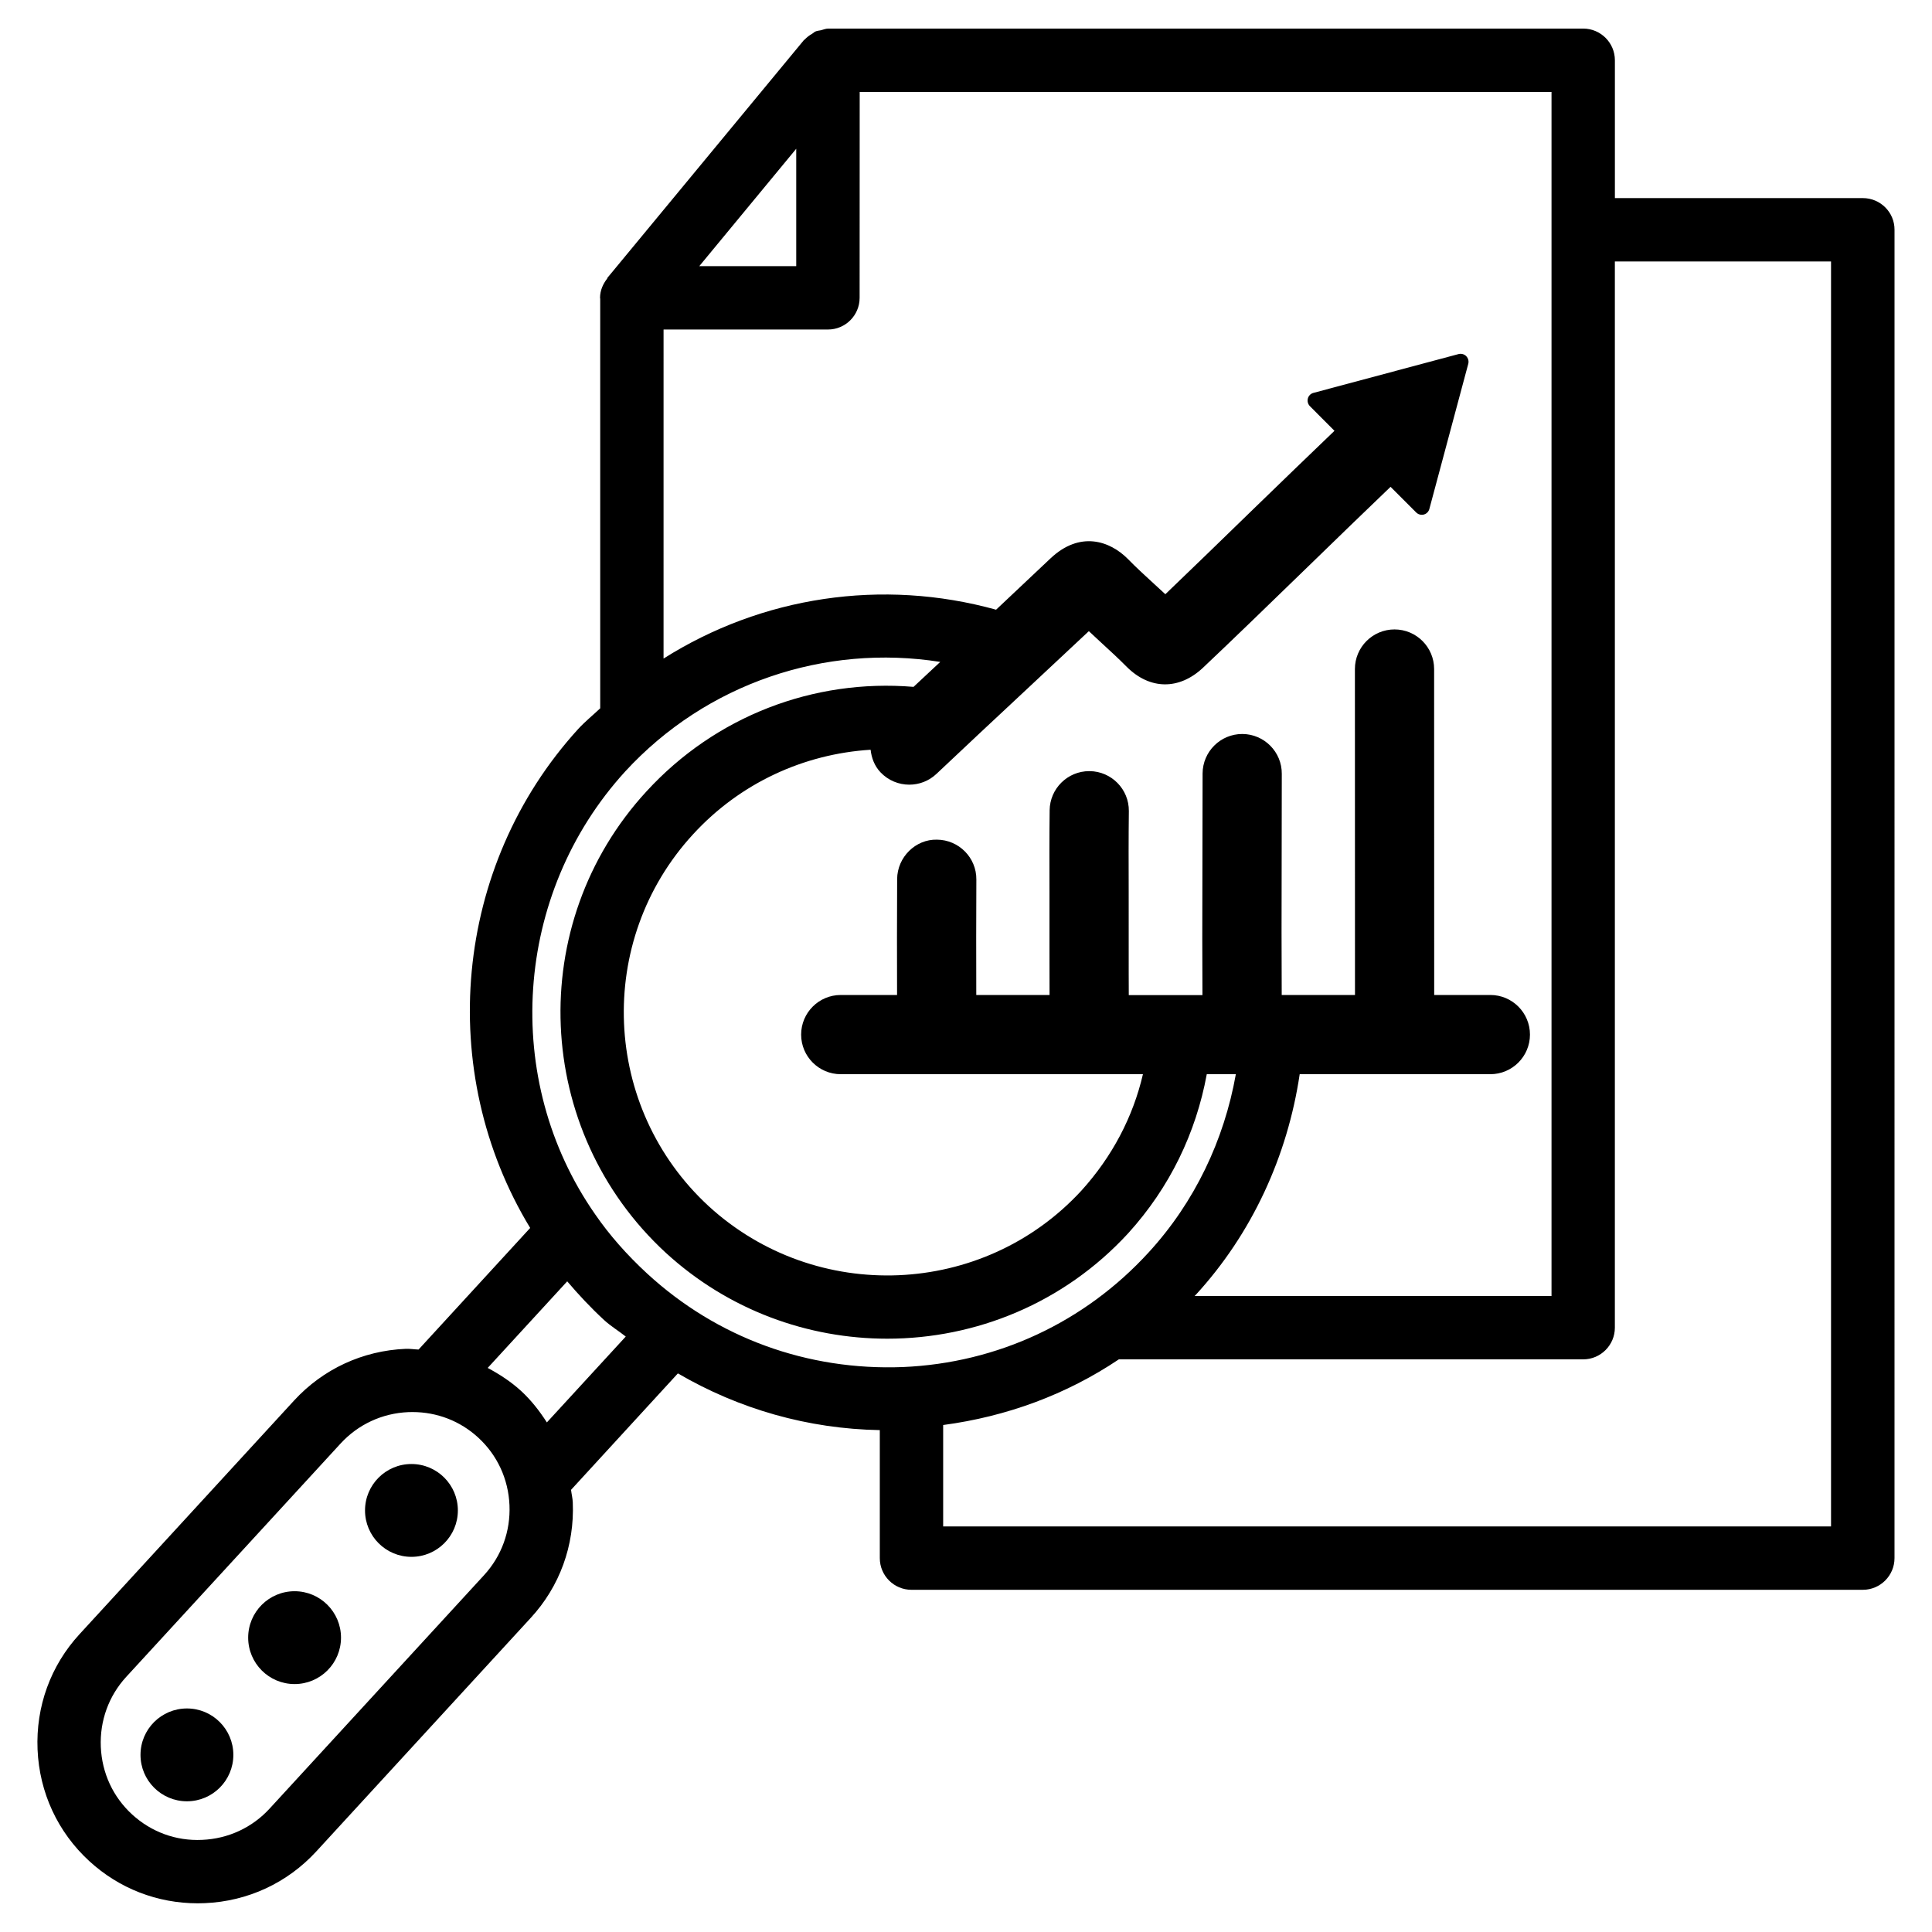 <?xml version="1.0" encoding="UTF-8"?>
<!-- Uploaded to: ICON Repo, www.svgrepo.com, Generator: ICON Repo Mixer Tools -->
<svg fill="#000000" width="800px" height="800px" version="1.1" viewBox="144 144 512 512" xmlns="http://www.w3.org/2000/svg">
 <g>
  <path d="m637.67 196.5h-65.707v-36.527c0-4.641-3.777-8.398-8.398-8.398h-200.05c-0.691 0-1.301 0.273-1.953 0.441-0.484 0.105-1.008 0.125-1.469 0.336-0.293 0.125-0.523 0.379-0.797 0.547-0.754 0.441-1.469 0.945-2.059 1.594-0.059 0.047-0.145 0.066-0.188 0.129l-51.535 62.348c-0.039 0.043-0.082 0.105-0.125 0.148l-0.398 0.48c-0.062 0.062-0.02 0.168-0.082 0.23-1.113 1.43-1.891 3.148-1.891 5.102 0 0.082 0.043 0.168 0.043 0.25v108.53c-1.934 1.832-3.969 3.469-5.797 5.441-33.188 36.379-37.91 90.855-12.762 132.27l-29.578 32.223c-1.156-0.043-2.246-0.23-3.422-0.188-11.398 0.484-21.895 5.352-29.578 13.707l-56.824 61.883c-7.684 8.332-11.629 19.207-11.148 30.605 0.484 11.398 5.352 21.895 13.707 29.559 7.894 7.262 18.031 11.188 28.758 11.188 0.629 0 1.258-0.02 1.867-0.043 11.398-0.484 21.875-5.375 29.535-13.707l56.824-61.883c7.684-8.332 11.629-19.207 11.148-30.605-0.043-1.133-0.336-2.227-0.461-3.336l28.316-30.859c16.227 9.469 34.469 14.695 53.508 15.031v33.922c0 4.641 3.758 8.398 8.398 8.398h252.11c4.641 0 8.398-3.777 8.398-8.398l0.004-352.02c0.023-4.641-3.758-8.398-8.395-8.398zm-282.66-13.078v31.113h-25.695zm-35.16 47.906h43.559c4.641 0 8.398-3.758 8.398-8.398l0.02-54.559h183.34v319.08h-94.59c0.062-0.082 0.168-0.125 0.23-0.211 15.031-16.352 24.395-36.902 27.625-58.566h50.527c5.793 0 10.496-4.703 10.496-10.496s-4.703-10.496-10.496-10.496h-14.883l-0.02-86.379c0-5.793-4.703-10.496-10.496-10.496-5.793 0-10.496 4.703-10.496 10.496l0.02 86.383h-19.418c-0.02-5.582-0.043-11.188-0.043-16.773l0.062-41.836c0.043-5.793-4.641-10.516-10.41-10.559h-0.082c-5.75 0-10.453 4.66-10.496 10.434l-0.082 43.707c0 5.016 0.043 10.035 0.043 15.051h-19.523c0-3.777-0.043-7.535-0.02-11.316l-0.004-16.125c-0.02-7.094-0.043-14.211 0.043-21.309 0.062-5.793-4.598-10.539-10.391-10.602h-0.105c-5.731 0-10.434 4.617-10.496 10.391-0.082 7.18-0.062 14.379-0.043 21.559v16.039c0 3.777 0.02 7.559 0.02 11.336h-19.418c-0.02-10.203-0.043-20.402 0.02-30.605 0.043-5.793-4.641-10.516-10.434-10.559-5.668-0.148-10.516 4.641-10.559 10.434-0.062 10.242-0.043 20.488-0.02 30.73h-14.926c-5.793 0-10.496 4.703-10.496 10.496s4.703 10.496 10.496 10.496h25.422 0.043 54.621c-2.625 11.316-8.145 21.852-16.312 30.859-26.031 28.277-70.344 30.125-98.77 4.113-28.297-26.07-30.164-70.281-4.113-98.578 12.406-13.52 29.262-21.266 47.023-22.379 0.25 2.164 1.008 4.281 2.625 5.984 2.078 2.184 4.848 3.273 7.621 3.273 2.602 0 5.184-0.945 7.223-2.875 7.789-7.367 15.641-14.695 23.469-22l16.898-15.809c1.09 1.008 2.184 2.035 3.273 3.043 2.289 2.098 4.578 4.199 6.801 6.445 6.109 6.066 13.855 6.152 20.172 0.211 7.41-6.992 17.633-16.898 27.879-26.848 7.809-7.598 15.242-14.777 21.832-21.098l6.801 6.801c0.398 0.398 0.922 0.609 1.469 0.609 0.188 0 0.379-0.02 0.523-0.062 0.734-0.188 1.301-0.754 1.492-1.492l10.309-38.457c0.188-0.734-0.02-1.492-0.547-2.035-0.504-0.523-1.324-0.734-2.016-0.547l-38.457 10.285c-0.734 0.188-1.301 0.754-1.492 1.492-0.188 0.734 0.02 1.492 0.547 2.035l6.508 6.527c-6.57 6.297-13.918 13.395-21.645 20.887-8.23 7.996-16.414 15.953-23.176 22.418-0.945-0.883-1.891-1.742-2.856-2.625-2.371-2.184-4.785-4.367-7.074-6.719-4.809-4.848-12.723-7.496-20.508-0.148l-14.418 13.594c-30.23-8.379-62.074-3.508-88.125 12.949zm-10.203 117.16c21.559-23.449 52.965-33.902 83.527-29.074-2.352 2.203-4.723 4.41-7.074 6.613-26.535-2.203-52.523 7.789-70.766 27.688-32.309 35.078-29.996 89.949 5.121 122.3 16.648 15.242 37.703 22.754 58.672 22.754 23.426 0 46.793-9.383 63.836-27.918 11.062-12.176 17.988-26.641 20.844-42.172h7.703c-3.106 17.465-10.914 33.945-23.113 47.23-16.941 18.516-40.055 29.305-65.117 30.375-25.266 0.988-49.262-7.727-67.797-24.793-5.414-4.996-10.012-10.242-13.73-15.641-24.938-35.664-21.598-85.016 7.894-117.36zm-37.344 212.92-56.848 61.883c-4.617 5.039-10.957 7.996-17.887 8.293-6.969 0.336-13.52-2.121-18.559-6.738-5.059-4.641-7.996-10.98-8.293-17.906-0.293-6.906 2.098-13.496 6.719-18.535l56.848-61.883c4.641-5.039 11-7.996 17.906-8.293 0.379-0.02 0.754-0.02 1.133-0.02 6.488 0 12.637 2.371 17.402 6.758 5.059 4.641 7.996 10.98 8.293 17.906 0.297 6.926-2.098 13.496-6.715 18.535zm16.625-40.453c-1.93-3-4.137-5.856-6.824-8.332-2.707-2.477-5.731-4.43-8.859-6.109l21.074-22.945c2.981 3.504 6.191 6.949 9.781 10.266 1.785 1.637 3.84 2.856 5.731 4.367zm340.34 27.562h-235.32v-26.871c16.836-2.246 32.645-8.062 46.559-17.402h123.05c4.641 0 8.398-3.777 8.398-8.398v-282.55h57.289v335.22z"/>
  <path d="m265.34 544.28c0 6.793-5.508 12.301-12.305 12.301-6.793 0-12.301-5.508-12.301-12.301 0-6.793 5.508-12.301 12.301-12.301 6.797 0 12.305 5.508 12.305 12.301"/>
  <path d="m234.37 577.99c0 6.797-5.508 12.305-12.301 12.305-6.793 0-12.301-5.508-12.301-12.305 0-6.793 5.508-12.301 12.301-12.301 6.793 0 12.301 5.508 12.301 12.301"/>
  <path d="m205.84 609.06c0 6.793-5.508 12.301-12.301 12.301-6.797 0-12.305-5.508-12.305-12.301 0-6.793 5.508-12.301 12.305-12.301 6.793 0 12.301 5.508 12.301 12.301"/>
 </g>
</svg>